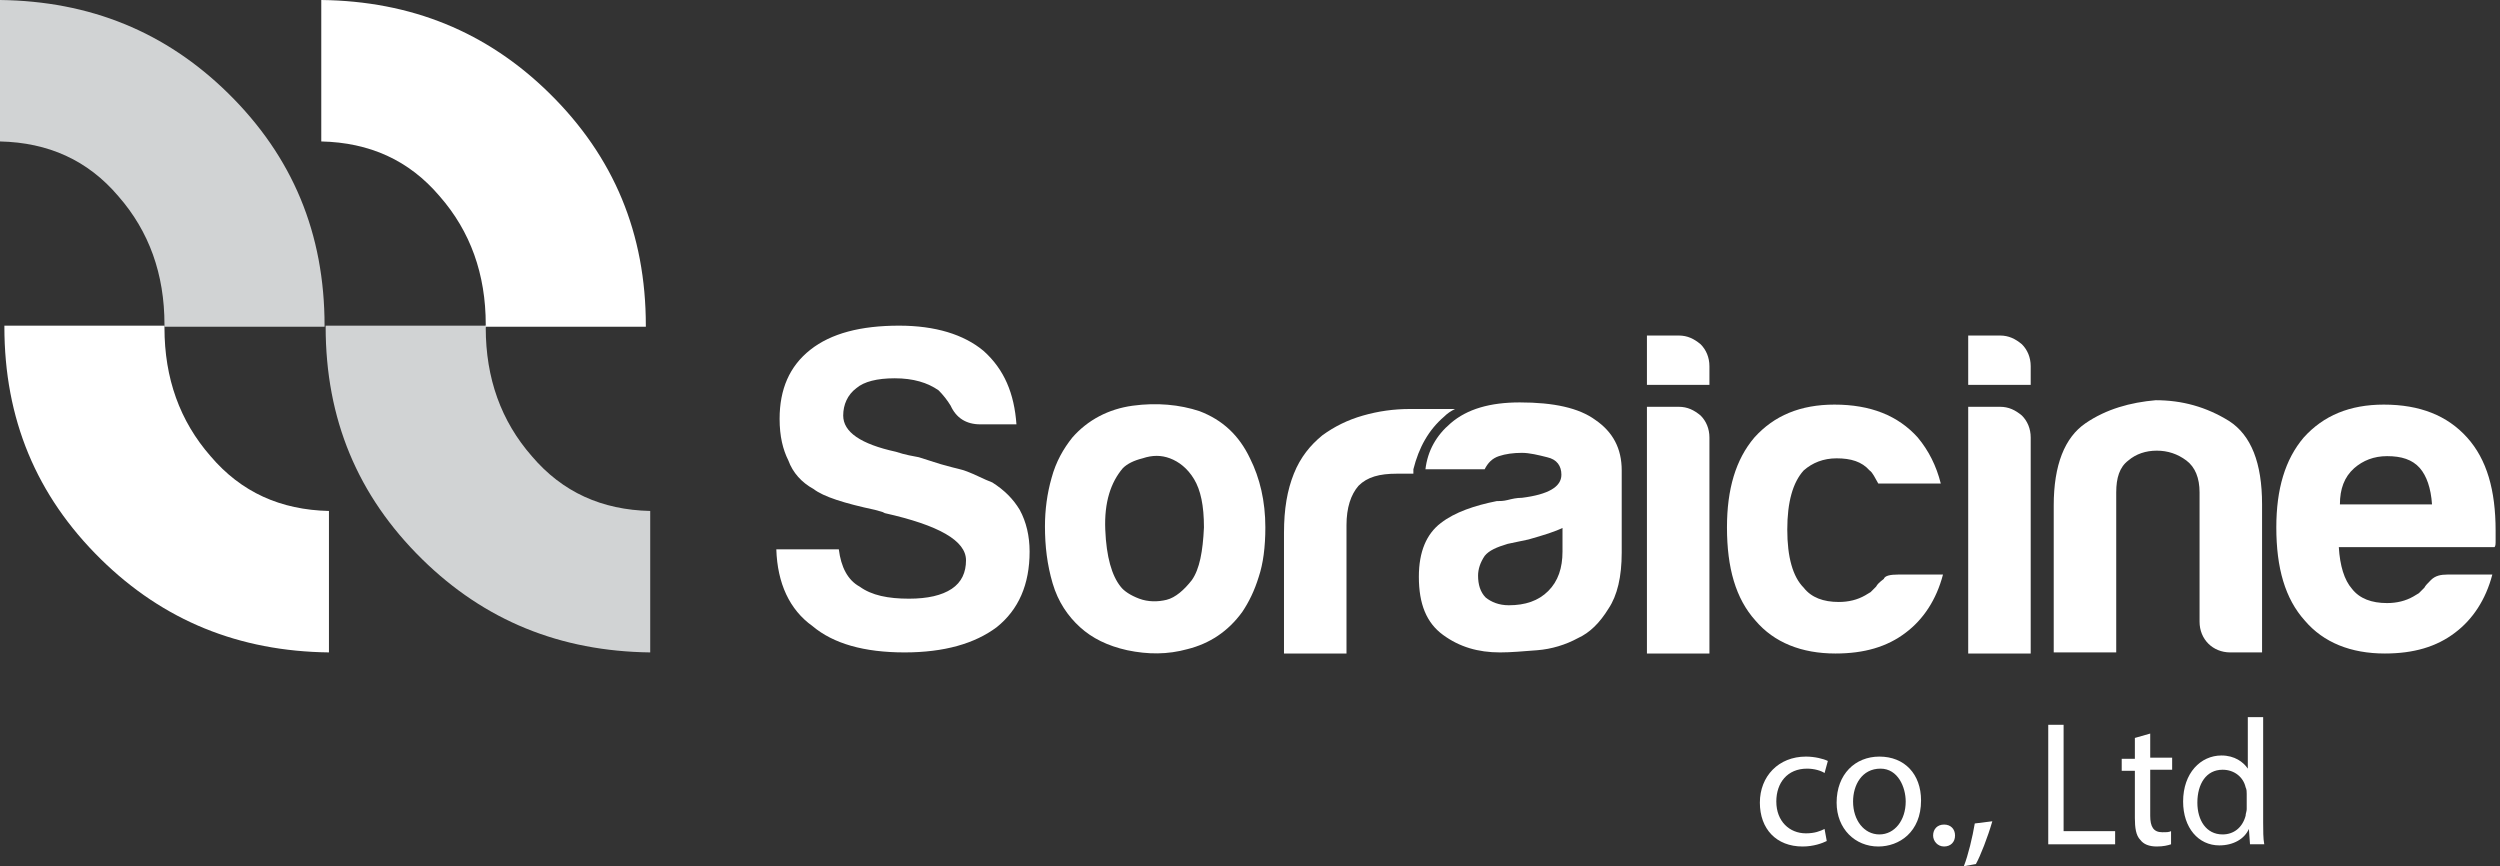 <?xml version="1.0" encoding="UTF-8"?> <svg xmlns="http://www.w3.org/2000/svg" width="228" height="79" viewBox="0 0 228 79" fill="none"><rect x="0" y="0" width="228" height="79" fill="#333333" stroke="none"/><path d="M70.8 50.1H76.5C76.7 51.7 77.3 52.9 78.4 53.5C79.5 54.3 81 54.6 82.9 54.6C84.6 54.6 85.9 54.3 86.8 53.7C87.7 53.1 88.1 52.2 88.1 51.1C88.1 49.3 85.6 47.9 80.7 46.8L80.5 46.7L79.8 46.5C77 45.9 75.1 45.3 74.2 44.6C73.1 44 72.3 43.1 71.9 42C71.4 41 71.1 39.8 71.1 38.2C71.1 35.5 72 33.4 73.9 31.9C75.8 30.4 78.5 29.7 82 29.7C85.3 29.7 87.9 30.5 89.7 32C91.6 33.7 92.5 35.9 92.7 38.7H89.4C88.1 38.7 87.2 38.1 86.7 37C86.4 36.5 86 36 85.6 35.6C84.6 34.9 83.3 34.5 81.6 34.5C80 34.5 78.8 34.8 78.1 35.4C77.3 36 76.9 36.9 76.9 37.9C76.9 39.4 78.5 40.5 81.7 41.2C82.6 41.5 83.3 41.6 83.8 41.7C84.8 42 85.6 42.3 86.4 42.5C87.1 42.7 87.7 42.8 88.2 43C89 43.3 89.7 43.7 90.5 44C91.6 44.7 92.4 45.5 93 46.5C93.6 47.6 93.9 48.9 93.9 50.3C93.9 53.3 92.9 55.6 90.9 57.2C88.9 58.7 86.1 59.5 82.5 59.5C78.8 59.5 76 58.7 74.1 57.1C72 55.6 70.9 53.2 70.8 50.1Z" fill="white"></path><path d="M98.5 57.2C97.4 56.2 96.5 54.9 96 53.2C95.5 51.5 95.3 49.8 95.3 48C95.3 46.5 95.5 45 95.9 43.6C96.3 42.1 97 40.9 97.8 39.9C99.2 38.3 101.1 37.3 103.3 37C105.5 36.7 107.6 36.9 109.4 37.5C111.5 38.3 113 39.7 114 41.8C114.9 43.6 115.4 45.7 115.4 48.1C115.4 49.9 115.2 51.4 114.8 52.6C114.4 53.9 113.9 54.9 113.3 55.8C112 57.6 110.3 58.7 108.3 59.2C106.5 59.7 104.7 59.7 102.8 59.3C101 58.9 99.6 58.2 98.5 57.2ZM102.4 42.7C101.3 44 100.7 45.8 100.8 48.3C100.9 50.8 101.4 52.5 102.2 53.5C102.5 53.9 103.1 54.3 103.9 54.6C104.7 54.9 105.6 54.9 106.4 54.7C107.2 54.5 108 53.8 108.7 52.9C109.4 51.9 109.7 50.3 109.8 48.1C109.8 46.1 109.5 44.7 108.9 43.7C108.3 42.7 107.5 42.1 106.7 41.8C105.9 41.5 105.1 41.5 104.2 41.8C103.4 42 102.8 42.3 102.4 42.7Z" fill="white"></path><path d="M131.7 38C132 37.7 132.3 37.5 132.7 37.3C131.1 37.3 129.1 37.3 129 37.3C128.8 37.3 128.7 37.3 128.6 37.3C127.1 37.3 125.7 37.5 124.3 37.9C122.9 38.3 121.7 38.9 120.6 39.7C119.5 40.6 118.6 41.7 118 43.2C117.4 44.7 117.1 46.4 117.1 48.6V59.6H122.8V47.9C122.8 46.3 123.2 45.1 123.9 44.3C124.7 43.5 125.8 43.2 127.4 43.2H128.9V42.8C129.4 40.8 130.3 39.2 131.7 38Z" fill="white"></path><path d="M143.9 58.2C142.8 58.8 141.5 59.2 140.2 59.3C138.9 59.4 137.8 59.5 136.8 59.5C134.8 59.5 133.1 59 131.6 57.9C130.1 56.8 129.4 55.1 129.4 52.6C129.4 50.3 130.1 48.7 131.4 47.7C132.7 46.7 134.5 46.1 136.5 45.7C136.8 45.7 137.1 45.7 137.5 45.6C137.9 45.5 138.3 45.4 138.8 45.4C141.2 45.1 142.4 44.4 142.4 43.3C142.4 42.5 142 41.9 141.1 41.7C140.3 41.5 139.5 41.3 138.8 41.3C138 41.3 137.3 41.4 136.7 41.6C136.1 41.8 135.7 42.2 135.4 42.8H130C130.2 41.1 131 39.7 132.3 38.6C133.8 37.3 135.9 36.7 138.6 36.7C141.7 36.7 144 37.2 145.5 38.3C147.1 39.4 147.9 40.9 147.9 42.9V50.4C147.9 52.6 147.5 54.3 146.7 55.5C145.9 56.8 145 57.7 143.9 58.2ZM142.6 48.1C141.8 48.5 140.8 48.8 139.4 49.2L137.5 49.6C136.5 49.9 135.8 50.2 135.4 50.7C135 51.3 134.8 51.9 134.8 52.5C134.8 53.3 135 54 135.5 54.5C136 54.9 136.7 55.2 137.6 55.2C139.1 55.2 140.3 54.8 141.2 53.9C142.1 53 142.5 51.8 142.5 50.3V48.1H142.6Z" fill="white"></path><path d="M150.1 30.6H153.1C153.9 30.6 154.5 30.9 155.1 31.4C155.6 31.9 155.9 32.6 155.9 33.4V35.1H150.2V30.6H150.1ZM150.1 37.1H153.1C153.9 37.1 154.5 37.4 155.1 37.9C155.6 38.4 155.9 39.1 155.9 39.9V59.6H150.2V37.1H150.1Z" fill="white"></path><path d="M173.1 52.4H177.2C176.6 54.7 175.4 56.5 173.8 57.7C172.1 59 170 59.6 167.4 59.6C164.3 59.6 161.8 58.6 160.1 56.6C158.3 54.6 157.5 51.8 157.5 48.1C157.5 44.6 158.3 41.9 160 39.9C161.8 37.9 164.2 36.9 167.3 36.9C170.6 36.9 173.1 37.9 174.9 39.9C175.9 41.1 176.6 42.5 177 44.1H171.3C171 43.6 170.8 43.1 170.5 42.9C169.8 42.1 168.8 41.8 167.5 41.8C166.3 41.8 165.3 42.2 164.5 42.9C163.5 44 163 45.8 163 48.3C163 50.8 163.5 52.6 164.5 53.6C165.2 54.5 166.3 54.9 167.7 54.9C168.6 54.9 169.4 54.7 170.1 54.3C170.3 54.2 170.4 54.1 170.6 54C170.7 53.9 170.9 53.7 171.1 53.5C171.2 53.3 171.4 53.1 171.8 52.8C171.9 52.5 172.4 52.4 173.1 52.4Z" fill="white"></path><path d="M179.4 30.6H182.4C183.2 30.6 183.8 30.9 184.4 31.4C184.9 31.9 185.2 32.6 185.2 33.4V35.1H179.5V30.6H179.4ZM179.4 37.1H182.4C183.2 37.1 183.8 37.4 184.4 37.9C184.9 38.4 185.2 39.1 185.2 39.9V59.6H179.5V37.1H179.4Z" fill="white"></path><path d="M206.3 59.5H203.4C202.6 59.5 201.9 59.2 201.4 58.7C200.9 58.2 200.6 57.5 200.6 56.7V44.9C200.6 43.6 200.2 42.6 199.4 42C198.6 41.4 197.7 41.1 196.7 41.1C195.7 41.1 194.8 41.4 194.1 42C193.3 42.6 193 43.6 193 44.9V59.5H187.3V46.1C187.3 42.4 188.3 39.9 190.2 38.6C192.1 37.3 194.3 36.7 196.6 36.5C199 36.5 201.2 37.1 203.3 38.4C205.3 39.7 206.3 42.2 206.3 46V59.5Z" fill="white"></path><path d="M223.2 52.4H227.3C226.7 54.7 225.5 56.5 223.9 57.7C222.2 59 220.1 59.6 217.5 59.6C214.4 59.6 211.9 58.6 210.2 56.6C208.4 54.6 207.6 51.8 207.6 48.1C207.6 44.6 208.4 41.9 210.1 39.9C211.9 37.9 214.3 36.9 217.4 36.9C220.7 36.9 223.2 37.9 225 39.9C226.8 41.9 227.6 44.7 227.6 48.4C227.6 48.6 227.6 48.8 227.6 49C227.6 49.2 227.6 49.3 227.6 49.3C227.6 49.6 227.6 49.8 227.5 49.9H213.3C213.4 51.6 213.8 52.9 214.5 53.7C215.2 54.6 216.3 55 217.7 55C218.6 55 219.4 54.8 220.1 54.4C220.3 54.3 220.4 54.2 220.6 54.1C220.7 54 220.9 53.8 221.1 53.6C221.2 53.4 221.4 53.2 221.7 52.9C222.1 52.5 222.6 52.4 223.2 52.4ZM213.4 46H221.8C221.7 44.5 221.3 43.4 220.7 42.7C220 41.9 219 41.6 217.7 41.6C216.5 41.6 215.5 42 214.7 42.7C213.8 43.5 213.4 44.6 213.4 46Z" fill="white"></path><path d="M166.6 76.701C166.2 76.9 165.4 77.201 164.4 77.201C162 77.201 160.5 75.6 160.5 73.201C160.5 70.8 162.2 69.001 164.7 69.001C165.5 69.001 166.3 69.201 166.7 69.4L166.4 70.501C166.1 70.3 165.5 70.1 164.8 70.1C163 70.1 162 71.4 162 73.1C162 74.9 163.2 76.001 164.7 76.001C165.5 76.001 166 75.8 166.4 75.6L166.6 76.701Z" fill="white"></path><path d="M175.2 73.001C175.2 75.9 173.2 77.201 171.3 77.201C169.2 77.201 167.5 75.6 167.5 73.201C167.5 70.6 169.2 69.001 171.4 69.001C173.7 69.001 175.2 70.6 175.2 73.001ZM169 73.1C169 74.8 170 76.1 171.4 76.1C172.8 76.1 173.8 74.8 173.8 73.1C173.8 71.8 173.1 70.1 171.5 70.1C169.8 70.1 169 71.6 169 73.1Z" fill="white"></path><path d="M176.3 76.2C176.3 75.6 176.7 75.2 177.3 75.2C177.9 75.2 178.3 75.6 178.3 76.2C178.3 76.8 177.9 77.2 177.3 77.2C176.7 77.2 176.3 76.7 176.3 76.2Z" fill="white"></path><path d="M179.1 79C179.5 78 179.9 76.3 180.1 75.1L181.7 74.9C181.3 76.3 180.6 78.1 180.2 78.8L179.1 79Z" fill="white"></path><path d="M186.8 66.101H188.2V75.801H192.9V77.001H186.8V66.101Z" fill="white"></path><path d="M196.1 66.9V69.1H198.1V70.2H196.1V74.4C196.1 75.4 196.4 75.9 197.2 75.9C197.6 75.9 197.8 75.9 198 75.8V77C197.7 77.1 197.3 77.2 196.7 77.2C196 77.2 195.5 77 195.2 76.6C194.8 76.2 194.7 75.5 194.7 74.6V70.3H193.5V69.2H194.7V67.3L196.1 66.9Z" fill="white"></path><path d="M206.4 65.5V75C206.4 75.7 206.4 76.5 206.5 77H205.2L205.1 75.6C204.7 76.5 203.7 77.1 202.4 77.1C200.5 77.1 199.1 75.5 199.1 73.1C199.1 70.5 200.7 68.9 202.6 68.9C203.8 68.9 204.6 69.5 205 70.1V65.4H206.4V65.5ZM204.9 72.4C204.9 72.2 204.9 72 204.8 71.8C204.6 70.9 203.8 70.2 202.7 70.2C201.2 70.2 200.4 71.5 200.4 73.2C200.4 74.8 201.2 76.1 202.7 76.1C203.7 76.1 204.5 75.5 204.8 74.4C204.8 74.2 204.9 74 204.9 73.8V72.4Z" fill="white"></path><path d="M15 29.6C15 25 13.6 21.1 10.8 17.9C8 14.6 4.4 13 0 12.9V0C8.2 0.1 15.1 2.9 20.8 8.5C26.7 14.3 29.6 21.3 29.6 29.7V29.8H15C15 29.7 15 29.7 15 29.6Z" fill="#D1D3D4"></path><path d="M44.3 29.6C44.3 25 42.9 21.1 40.1 17.9C37.3 14.6 33.7 13 29.3 12.9V0C37.5 0.1 44.4 2.9 50.1 8.5C56 14.3 58.9 21.3 58.9 29.7V29.8H44.2C44.3 29.7 44.3 29.7 44.3 29.6Z" fill="white"></path><path d="M44.3 29.9C44.3 34.5 45.7 38.4 48.5 41.6C51.3 44.9 54.9 46.5 59.3 46.6V59.5C51.1 59.4 44.2 56.6 38.5 51C32.6 45.2 29.7 38.2 29.7 29.8V29.7H44.4C44.3 29.8 44.3 29.9 44.3 29.9Z" fill="#D1D3D4"></path><path d="M15 29.9C15 34.5 16.4 38.4 19.2 41.6C22 44.9 25.6 46.5 30 46.6V59.5C21.8 59.4 14.9 56.6 9.2 51C3.3 45.2 0.4 38.2 0.4 29.8V29.7H15C15 29.8 15 29.9 15 29.9Z" fill="white"></path></svg> 